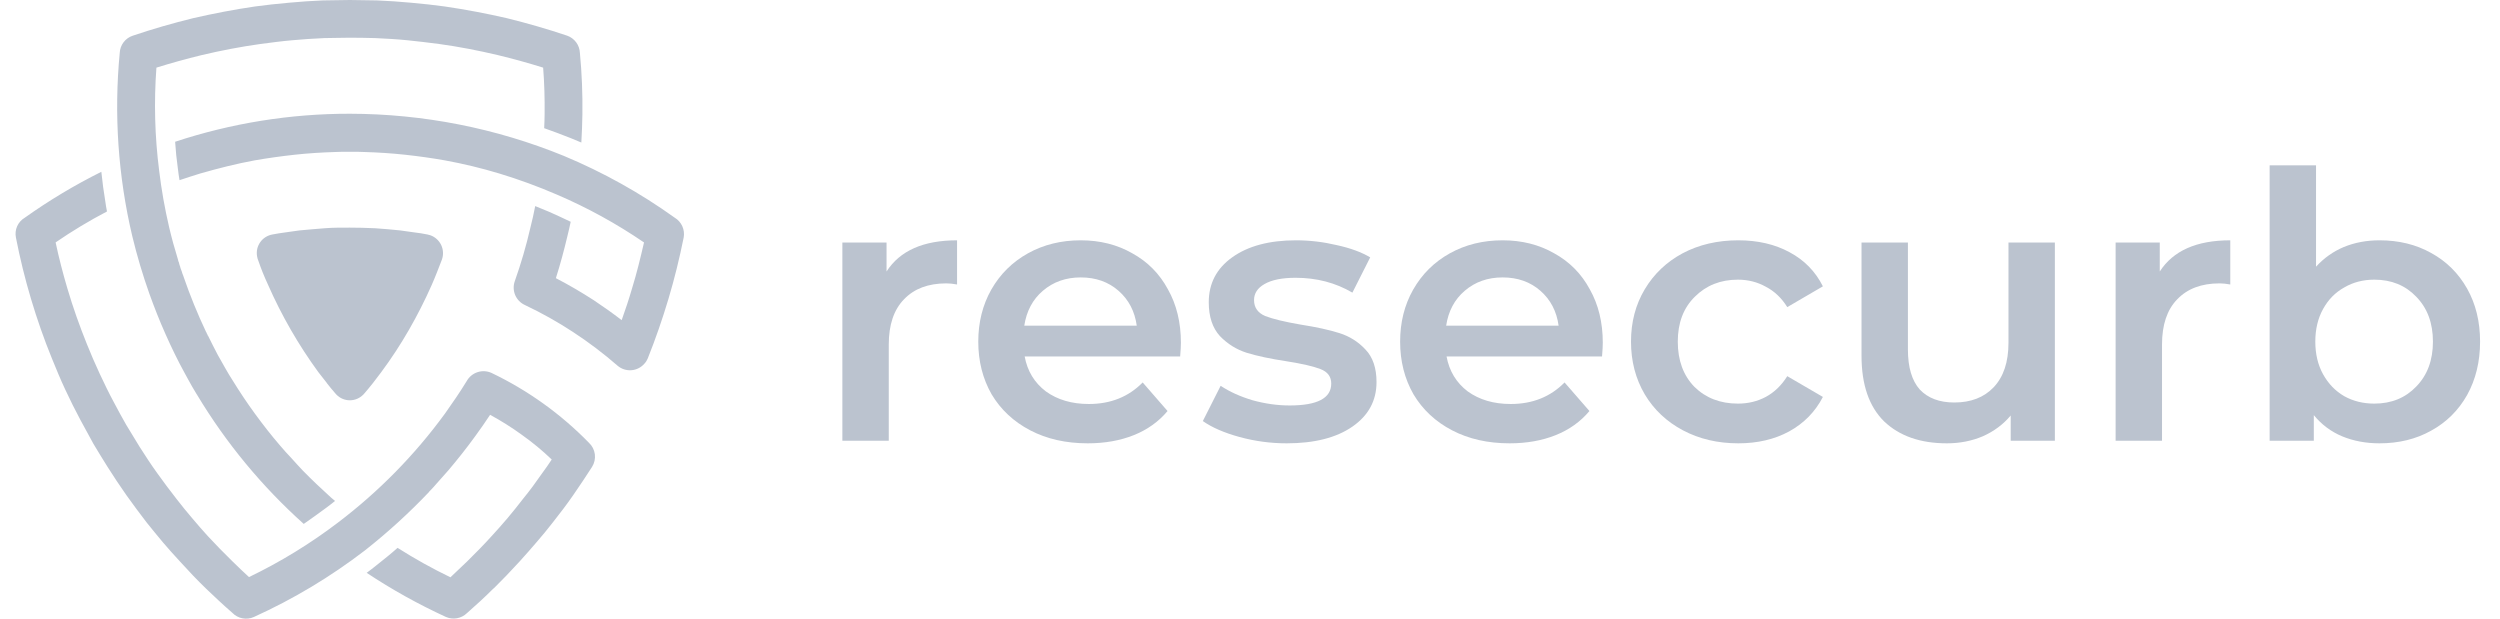 <svg width="97" height="24" viewBox="0 0 97 24" fill="none" xmlns="http://www.w3.org/2000/svg">
<g clip-path="url(#clip0_613_17468)">
<path d="M22.006 1.384C22.146 1.433 22.267 1.523 22.356 1.643C22.444 1.762 22.494 1.905 22.5 2.053C22.576 2.845 22.608 3.64 22.597 4.435C22.589 4.8 22.58 5.165 22.556 5.53C22.419 5.473 22.289 5.416 22.151 5.362C21.803 5.225 21.463 5.095 21.114 4.973C21.122 4.788 21.131 4.609 21.131 4.423C21.138 3.831 21.122 3.231 21.074 2.624C20.506 2.446 19.915 2.283 19.317 2.138C18.564 1.96 17.811 1.813 17.047 1.708C16.618 1.652 16.205 1.602 15.808 1.562C15.412 1.522 14.989 1.498 14.56 1.478C14.225 1.47 13.912 1.463 13.572 1.463L13.077 1.47C12.931 1.47 12.761 1.478 12.583 1.478C12.154 1.495 11.74 1.527 11.335 1.562C10.929 1.597 10.525 1.652 10.095 1.708C9.342 1.813 8.58 1.959 7.826 2.138C7.226 2.283 6.643 2.446 6.069 2.624C5.97 3.956 6.006 5.294 6.175 6.619C6.264 7.36 6.394 8.096 6.564 8.823C6.661 9.236 6.775 9.65 6.898 10.046L6.907 10.079L6.914 10.111L6.923 10.144L6.939 10.176L6.947 10.208L6.955 10.241L6.964 10.274L6.995 10.362V10.371L7.004 10.403L7.061 10.556L7.068 10.589L7.118 10.719L7.125 10.743C7.375 11.469 7.665 12.18 7.993 12.874L8.009 12.898L8.017 12.924L8.025 12.939L8.041 12.964L8.049 12.988L8.057 13.012L8.073 13.028C8.195 13.279 8.324 13.53 8.455 13.781C8.552 13.943 8.64 14.116 8.73 14.267C8.835 14.454 8.933 14.616 9.022 14.753C9.297 15.199 9.588 15.637 9.897 16.059C10.206 16.48 10.52 16.885 10.869 17.29C10.999 17.444 11.145 17.606 11.307 17.776C11.461 17.944 11.606 18.111 11.745 18.254C12.101 18.619 12.473 18.968 12.846 19.307L13 19.437C12.895 19.521 12.79 19.605 12.677 19.688C12.385 19.907 12.085 20.117 11.785 20.328C10.166 18.877 8.773 17.192 7.652 15.328V15.32L7.644 15.312L7.636 15.304C7.571 15.198 7.514 15.093 7.457 15.004C7.36 14.826 7.255 14.647 7.166 14.477C6.898 13.991 6.655 13.489 6.421 12.962C6.186 12.435 5.983 11.917 5.796 11.398C5.536 10.665 5.314 9.918 5.132 9.162C4.582 6.834 4.417 4.431 4.646 2.05C4.653 1.901 4.704 1.759 4.794 1.64C4.884 1.521 5.007 1.433 5.148 1.386C5.918 1.126 6.704 0.899 7.498 0.704C8.276 0.526 9.078 0.37 9.897 0.251C10.315 0.194 10.755 0.146 11.217 0.105C11.663 0.064 12.101 0.033 12.53 0.016C12.693 0.016 12.865 0.008 13.049 0.008L13.576 0L14.102 0.008C14.289 0.008 14.467 0.016 14.621 0.016C15.059 0.033 15.496 0.064 15.942 0.105C16.404 0.146 16.842 0.194 17.255 0.251C18.081 0.372 18.883 0.526 19.661 0.704C20.448 0.899 21.233 1.123 22.012 1.386L22.006 1.384ZM17.257 16.059C17.549 15.646 17.842 15.223 18.108 14.787C18.199 14.622 18.349 14.499 18.528 14.44C18.707 14.381 18.901 14.392 19.072 14.47C20.48 15.144 21.759 16.06 22.848 17.177C22.976 17.295 23.058 17.453 23.08 17.625C23.102 17.797 23.063 17.972 22.97 18.118C22.743 18.474 22.492 18.846 22.241 19.211C21.99 19.576 21.714 19.933 21.447 20.273C21.252 20.524 21.041 20.783 20.814 21.043C20.62 21.27 20.401 21.52 20.158 21.788C19.818 22.161 19.489 22.501 19.154 22.833H19.146C18.822 23.158 18.477 23.474 18.117 23.79C18.011 23.893 17.876 23.962 17.73 23.988C17.584 24.014 17.434 23.996 17.298 23.936C16.232 23.446 15.205 22.875 14.227 22.226C14.357 22.129 14.486 22.032 14.616 21.926C14.891 21.707 15.167 21.489 15.426 21.257C16.087 21.677 16.771 22.058 17.477 22.399C17.695 22.197 17.906 21.994 18.125 21.783C18.465 21.448 18.781 21.127 19.073 20.803C19.267 20.6 19.47 20.358 19.697 20.098C19.891 19.863 20.094 19.619 20.289 19.361C20.556 19.036 20.799 18.704 21.034 18.364C21.164 18.196 21.285 18.007 21.407 17.829C21.042 17.479 20.652 17.157 20.239 16.865C19.849 16.582 19.44 16.325 19.016 16.095C18.83 16.378 18.635 16.654 18.441 16.921C18.101 17.391 17.752 17.829 17.395 18.251C17.233 18.436 17.079 18.607 16.934 18.77C16.868 18.853 16.796 18.923 16.723 19.004L16.714 19.012L16.707 19.02L16.698 19.028L16.69 19.036L16.683 19.045L16.674 19.053L16.666 19.061L16.65 19.077V19.085C15.876 19.9 15.045 20.658 14.162 21.354C12.829 22.378 11.382 23.245 9.851 23.939C9.712 24.002 9.557 24.02 9.407 23.991C9.257 23.962 9.12 23.887 9.014 23.777C8.657 23.469 8.325 23.153 7.993 22.837C7.658 22.513 7.328 22.167 6.989 21.792C6.738 21.524 6.519 21.273 6.324 21.046C6.106 20.787 5.895 20.527 5.693 20.276C5.425 19.928 5.166 19.579 4.906 19.215C4.647 18.85 4.404 18.477 4.177 18.121C3.998 17.837 3.813 17.535 3.626 17.222C3.459 16.914 3.286 16.606 3.124 16.301C2.914 15.912 2.719 15.515 2.533 15.118C2.346 14.722 2.184 14.323 2.015 13.91C1.707 13.157 1.439 12.387 1.204 11.601C0.969 10.814 0.775 10.021 0.618 9.219C0.588 9.071 0.604 8.917 0.665 8.779C0.726 8.641 0.829 8.526 0.959 8.449C1.902 7.778 2.896 7.182 3.932 6.666C3.972 7.055 4.022 7.436 4.086 7.816C4.102 7.946 4.126 8.076 4.151 8.205C3.463 8.565 2.797 8.966 2.158 9.405C2.287 10.013 2.441 10.604 2.611 11.18C2.83 11.925 3.09 12.654 3.373 13.355C3.527 13.736 3.689 14.117 3.867 14.497C4.045 14.878 4.224 15.25 4.418 15.608C4.572 15.908 4.735 16.193 4.897 16.483C5.059 16.75 5.232 17.034 5.415 17.334C5.643 17.69 5.869 18.039 6.104 18.363C6.339 18.687 6.59 19.032 6.85 19.36C7.052 19.619 7.246 19.862 7.449 20.097C7.668 20.357 7.879 20.599 8.065 20.802C8.365 21.126 8.681 21.45 9.021 21.782C9.232 21.993 9.451 22.196 9.661 22.391C10.88 21.804 12.037 21.095 13.113 20.276C14.691 19.079 16.086 17.66 17.254 16.062L17.257 16.059ZM26.179 8.446C26.308 8.523 26.411 8.639 26.473 8.776C26.535 8.914 26.554 9.067 26.527 9.215C26.365 10.018 26.171 10.812 25.936 11.597C25.701 12.383 25.434 13.154 25.133 13.907C25.103 13.982 25.059 14.051 25.003 14.11C24.876 14.257 24.696 14.349 24.502 14.364C24.308 14.38 24.116 14.319 23.967 14.194C23.419 13.717 22.84 13.278 22.232 12.881C21.636 12.49 21.013 12.141 20.368 11.836C20.199 11.76 20.065 11.623 19.991 11.453C19.918 11.282 19.911 11.091 19.972 10.915C20.214 10.233 20.417 9.538 20.579 8.833C20.652 8.558 20.709 8.282 20.766 7.996C20.952 8.069 21.131 8.143 21.317 8.223C21.592 8.345 21.868 8.474 22.143 8.605C22.103 8.799 22.059 8.985 22.013 9.172C21.884 9.715 21.738 10.259 21.568 10.793C22.07 11.052 22.564 11.343 23.042 11.651C23.407 11.894 23.772 12.153 24.121 12.421C24.266 12.016 24.404 11.602 24.526 11.181C24.704 10.606 24.849 10.01 24.988 9.407C23.924 8.68 22.792 8.058 21.608 7.551C20.879 7.236 20.132 6.962 19.372 6.732C18.677 6.522 17.971 6.352 17.257 6.222C16.755 6.133 16.236 6.06 15.709 6.003C15.182 5.946 14.664 5.914 14.145 5.898L13.854 5.889H13.287L13.003 5.898C12.484 5.914 11.957 5.946 11.438 6.003C10.919 6.06 10.393 6.133 9.883 6.222C9.178 6.351 8.473 6.53 7.768 6.732C7.5 6.816 7.233 6.899 6.965 6.991C6.941 6.837 6.917 6.692 6.901 6.538C6.852 6.19 6.817 5.849 6.795 5.5C8.982 4.778 11.27 4.41 13.573 4.413C16.421 4.417 19.242 4.972 21.878 6.049C23.399 6.683 24.843 7.488 26.181 8.448L26.179 8.446ZM12.678 14.855C12.557 14.701 12.451 14.563 12.354 14.442C11.583 13.386 10.929 12.251 10.402 11.054C10.329 10.893 10.255 10.73 10.191 10.568C10.126 10.406 10.077 10.269 10.023 10.115C10 10.061 9.984 10.005 9.975 9.947C9.958 9.852 9.96 9.754 9.98 9.66C10.001 9.565 10.041 9.476 10.097 9.397C10.152 9.318 10.224 9.25 10.306 9.199C10.388 9.148 10.479 9.113 10.575 9.097C10.729 9.065 10.909 9.04 11.094 9.014L11.62 8.94C11.944 8.908 12.268 8.884 12.6 8.856C12.933 8.829 13.27 8.832 13.573 8.832C13.877 8.832 14.205 8.84 14.553 8.856C14.888 8.881 15.21 8.905 15.526 8.94L16.053 9.014C16.247 9.038 16.417 9.062 16.58 9.097C16.621 9.104 16.662 9.115 16.701 9.129C16.884 9.195 17.034 9.331 17.118 9.507C17.201 9.684 17.212 9.886 17.147 10.07C17.082 10.237 17.017 10.409 16.952 10.572C16.887 10.734 16.822 10.896 16.75 11.058C16.486 11.654 16.191 12.236 15.866 12.8C15.539 13.369 15.179 13.919 14.788 14.445C14.667 14.607 14.562 14.744 14.473 14.859C14.335 15.026 14.229 15.167 14.138 15.264C14.11 15.3 14.077 15.332 14.04 15.361C13.967 15.423 13.882 15.47 13.79 15.498C13.698 15.527 13.601 15.537 13.505 15.528C13.41 15.519 13.317 15.491 13.232 15.446C13.147 15.4 13.072 15.338 13.011 15.264C12.89 15.126 12.784 14.996 12.677 14.859L12.678 14.855Z" fill="#BBC3CF"/>
</g>
<path d="M34.398 10.534C34.916 9.727 35.828 9.324 37.134 9.324V11.038C36.98 11.009 36.841 10.995 36.716 10.995C36.015 10.995 35.468 11.201 35.075 11.614C34.681 12.017 34.484 12.602 34.484 13.37V17.1H32.684V9.41H34.398V10.534Z" fill="#BBC3CF"/>
<path d="M45.819 13.299C45.819 13.423 45.81 13.601 45.79 13.831H39.757C39.862 14.398 40.136 14.849 40.578 15.185C41.029 15.511 41.586 15.675 42.248 15.675C43.093 15.675 43.789 15.396 44.336 14.839L45.301 15.948C44.955 16.361 44.518 16.673 43.99 16.884C43.462 17.095 42.867 17.201 42.205 17.201C41.36 17.201 40.616 17.033 39.973 16.697C39.33 16.361 38.83 15.895 38.475 15.3C38.13 14.695 37.957 14.014 37.957 13.255C37.957 12.507 38.125 11.835 38.461 11.239C38.806 10.634 39.282 10.164 39.886 9.828C40.491 9.492 41.173 9.324 41.931 9.324C42.68 9.324 43.347 9.492 43.933 9.828C44.528 10.155 44.989 10.62 45.315 11.225C45.651 11.82 45.819 12.511 45.819 13.299ZM41.931 10.764C41.355 10.764 40.866 10.937 40.462 11.283C40.069 11.618 39.829 12.07 39.742 12.636H44.106C44.029 12.079 43.794 11.628 43.4 11.283C43.006 10.937 42.517 10.764 41.931 10.764Z" fill="#BBC3CF"/>
<path d="M49.924 17.201C49.3 17.201 48.691 17.119 48.095 16.956C47.5 16.793 47.025 16.587 46.67 16.337L47.361 14.969C47.707 15.199 48.119 15.386 48.599 15.53C49.089 15.665 49.569 15.732 50.039 15.732C51.115 15.732 51.652 15.449 51.652 14.883C51.652 14.614 51.513 14.427 51.235 14.321C50.966 14.215 50.529 14.114 49.924 14.018C49.291 13.922 48.772 13.812 48.369 13.687C47.975 13.562 47.63 13.347 47.332 13.039C47.044 12.723 46.9 12.286 46.9 11.729C46.9 10.999 47.203 10.418 47.807 9.986C48.422 9.545 49.247 9.324 50.284 9.324C50.812 9.324 51.34 9.386 51.868 9.511C52.396 9.626 52.828 9.785 53.164 9.986L52.473 11.354C51.82 10.97 51.086 10.778 50.27 10.778C49.742 10.778 49.339 10.86 49.06 11.023C48.791 11.177 48.657 11.383 48.657 11.643C48.657 11.931 48.801 12.137 49.089 12.262C49.387 12.377 49.843 12.487 50.457 12.593C51.071 12.689 51.575 12.799 51.969 12.924C52.363 13.049 52.699 13.26 52.977 13.558C53.265 13.855 53.409 14.278 53.409 14.825C53.409 15.545 53.097 16.121 52.473 16.553C51.849 16.985 50.999 17.201 49.924 17.201Z" fill="#BBC3CF"/>
<path d="M62.188 13.299C62.188 13.423 62.178 13.601 62.159 13.831H56.126C56.231 14.398 56.505 14.849 56.946 15.185C57.398 15.511 57.954 15.675 58.617 15.675C59.462 15.675 60.158 15.396 60.705 14.839L61.67 15.948C61.324 16.361 60.887 16.673 60.359 16.884C59.831 17.095 59.236 17.201 58.574 17.201C57.729 17.201 56.985 17.033 56.342 16.697C55.698 16.361 55.199 15.895 54.844 15.3C54.498 14.695 54.325 14.014 54.325 13.255C54.325 12.507 54.493 11.835 54.83 11.239C55.175 10.634 55.65 10.164 56.255 9.828C56.86 9.492 57.541 9.324 58.3 9.324C59.049 9.324 59.716 9.492 60.302 9.828C60.897 10.155 61.358 10.62 61.684 11.225C62.02 11.82 62.188 12.511 62.188 13.299ZM58.3 10.764C57.724 10.764 57.234 10.937 56.831 11.283C56.438 11.618 56.197 12.07 56.111 12.636H60.474C60.398 12.079 60.162 11.628 59.769 11.283C59.375 10.937 58.886 10.764 58.3 10.764Z" fill="#BBC3CF"/>
<path d="M67.445 17.201C66.648 17.201 65.933 17.033 65.299 16.697C64.666 16.361 64.171 15.895 63.816 15.3C63.461 14.695 63.283 14.014 63.283 13.255C63.283 12.497 63.461 11.82 63.816 11.225C64.171 10.63 64.661 10.164 65.285 9.828C65.919 9.492 66.639 9.324 67.445 9.324C68.203 9.324 68.866 9.478 69.432 9.785C70.008 10.092 70.44 10.534 70.728 11.11L69.346 11.916C69.125 11.561 68.847 11.297 68.511 11.124C68.184 10.942 67.824 10.851 67.431 10.851C66.759 10.851 66.202 11.071 65.76 11.513C65.319 11.945 65.098 12.526 65.098 13.255C65.098 13.985 65.314 14.57 65.746 15.012C66.187 15.444 66.749 15.66 67.431 15.66C67.824 15.66 68.184 15.574 68.511 15.401C68.847 15.219 69.125 14.95 69.346 14.595L70.728 15.401C70.431 15.977 69.994 16.423 69.418 16.74C68.851 17.047 68.194 17.201 67.445 17.201Z" fill="#BBC3CF"/>
<path d="M79.729 9.41V17.1H78.015V16.121C77.727 16.466 77.367 16.735 76.935 16.927C76.503 17.11 76.038 17.201 75.539 17.201C74.511 17.201 73.7 16.918 73.105 16.351C72.519 15.775 72.227 14.926 72.227 13.803V9.41H74.027V13.558C74.027 14.249 74.18 14.767 74.487 15.113C74.804 15.449 75.251 15.617 75.827 15.617C76.47 15.617 76.979 15.42 77.353 15.027C77.737 14.623 77.929 14.047 77.929 13.299V9.41H79.729Z" fill="#BBC3CF"/>
<path d="M83.799 10.534C84.318 9.727 85.23 9.324 86.535 9.324V11.038C86.382 11.009 86.243 10.995 86.118 10.995C85.417 10.995 84.87 11.201 84.476 11.614C84.083 12.017 83.886 12.602 83.886 13.37V17.1H82.086V9.41H83.799V10.534Z" fill="#BBC3CF"/>
<path d="M92.325 9.324C93.074 9.324 93.741 9.487 94.326 9.814C94.922 10.14 95.387 10.601 95.723 11.196C96.059 11.791 96.227 12.478 96.227 13.255C96.227 14.033 96.059 14.724 95.723 15.329C95.387 15.924 94.922 16.385 94.326 16.711C93.741 17.038 93.074 17.201 92.325 17.201C91.797 17.201 91.312 17.11 90.87 16.927C90.438 16.745 90.074 16.471 89.776 16.107V17.1H88.062V6.415H89.862V10.347C90.17 10.011 90.53 9.756 90.942 9.583C91.365 9.41 91.826 9.324 92.325 9.324ZM92.123 15.66C92.786 15.66 93.328 15.439 93.75 14.998C94.182 14.556 94.398 13.975 94.398 13.255C94.398 12.535 94.182 11.954 93.75 11.513C93.328 11.071 92.786 10.851 92.123 10.851C91.691 10.851 91.302 10.951 90.957 11.153C90.611 11.345 90.338 11.623 90.136 11.988C89.934 12.353 89.834 12.775 89.834 13.255C89.834 13.735 89.934 14.158 90.136 14.523C90.338 14.887 90.611 15.171 90.957 15.372C91.302 15.564 91.691 15.66 92.123 15.66Z" fill="#BBC3CF"/>
<defs>
<clipPath id="clip0_613_17468">
<rect width="26.4" height="24" fill="white" transform="translate(0.303)"/>
</clipPath>
</defs>
</svg>
